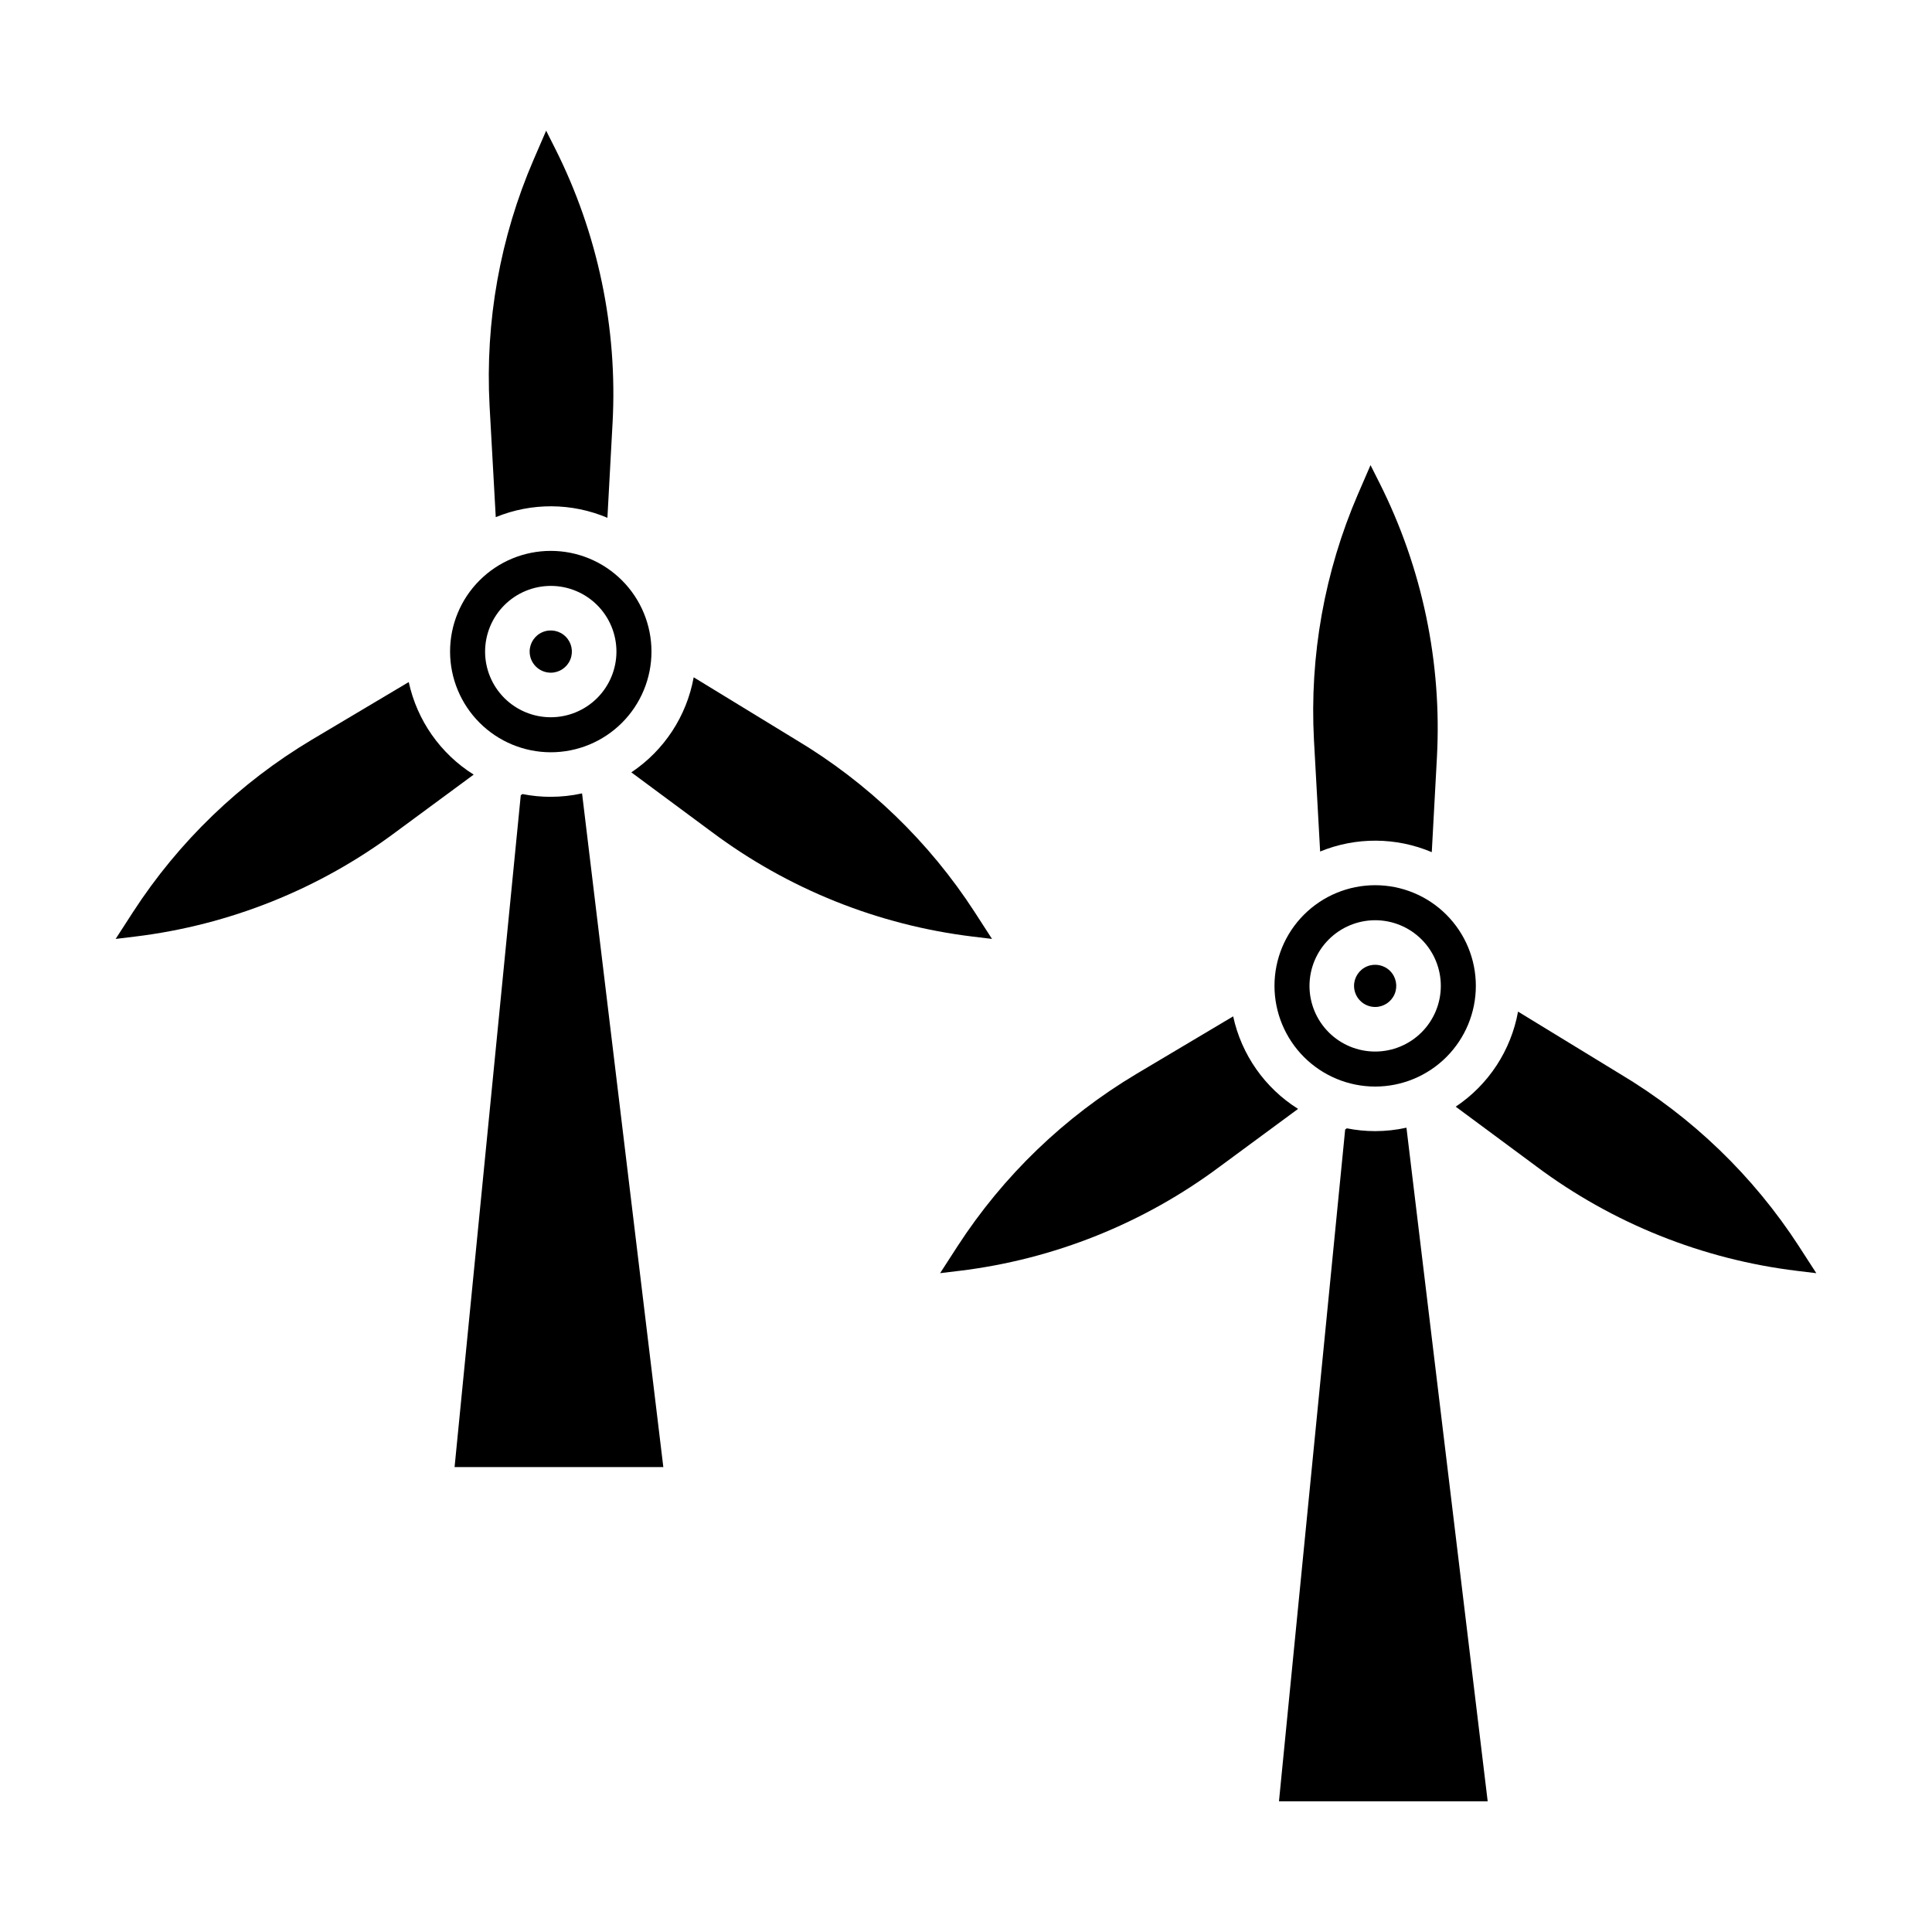 <?xml version="1.0" encoding="UTF-8"?>
<!-- Uploaded to: ICON Repo, www.svgrepo.com, Generator: ICON Repo Mixer Tools -->
<svg fill="#000000" width="800px" height="800px" version="1.1" viewBox="144 144 512 512" xmlns="http://www.w3.org/2000/svg">
 <g>
  <path d="m332.61 364.46c20.25 15.145 44.113 24.711 69.211 27.75l5.074 0.613-4.613-7.137v-0.004c-12.094-18.652-28.309-34.277-47.402-45.668l-27.047-16.523v0.004c-1.863 10.289-7.828 19.379-16.523 25.188z"/>
  <path d="m289.96 355.17c-2.523 0-5.039-0.246-7.512-0.738l-0.441 0.324-17.539 178.04h55.32l-21.535-178.54c-2.723 0.602-5.504 0.906-8.293 0.906z"/>
  <path d="m269.53 349.28c-8.805-5.523-15.008-14.367-17.207-24.527l-25.66 15.266c-19.09 11.391-35.309 27.016-47.402 45.668l-4.613 7.137 5.074-0.613c25.09-3.035 48.945-12.598 69.188-27.73z"/>
  <path d="m289.96 322.27c2.262 0 4.301-1.363 5.168-3.457 0.867-2.09 0.387-4.496-1.215-6.098-1.598-1.598-4.004-2.078-6.098-1.211-2.09 0.867-3.453 2.906-3.453 5.172 0.004 3.086 2.508 5.59 5.598 5.594z"/>
  <path d="m275.38 281.05c9.492-3.894 20.145-3.832 29.59 0.172l1.363-25.102h0.004c1.355-25.172-3.894-50.262-15.227-72.777l-2.375-4.711-3.32 7.676c-8.867 20.539-12.863 42.848-11.676 65.184z"/>
  <path d="m289.96 343.36c7.078 0 13.863-2.809 18.871-7.816 5.004-5.004 7.816-11.789 7.816-18.867s-2.812-13.867-7.816-18.871c-5.008-5.008-11.793-7.816-18.871-7.816-7.078 0-13.867 2.809-18.871 7.816-5.008 5.004-7.816 11.793-7.816 18.871 0.008 7.074 2.82 13.855 7.824 18.859s11.785 7.816 18.863 7.824zm0-44.09c4.613 0 9.039 1.836 12.305 5.098 3.262 3.266 5.098 7.691 5.098 12.309 0 4.613-1.836 9.039-5.098 12.305-3.266 3.262-7.691 5.098-12.305 5.098-4.617 0-9.043-1.836-12.309-5.098-3.262-3.266-5.098-7.691-5.098-12.305 0.008-4.617 1.844-9.039 5.106-12.301 3.262-3.262 7.684-5.098 12.301-5.106z"/>
  <path d="m508.43 410.86c2.262 0 4.301-1.363 5.168-3.453 0.863-2.09 0.387-4.496-1.215-6.094-1.598-1.602-4.004-2.078-6.094-1.215-2.09 0.867-3.453 2.906-3.453 5.168 0.004 3.09 2.508 5.59 5.594 5.594z"/>
  <path d="m508.43 431.95c7.078 0 13.863-2.812 18.867-7.816 5.004-5 7.816-11.789 7.816-18.867 0-7.074-2.812-13.863-7.816-18.867s-11.789-7.812-18.867-7.812c-7.074 0-13.863 2.809-18.867 7.812s-7.812 11.793-7.812 18.867c0.008 7.074 2.82 13.855 7.82 18.859 5.004 5.004 11.785 7.816 18.859 7.824zm0-44.082c4.613 0 9.043 1.832 12.305 5.094 3.262 3.266 5.098 7.691 5.098 12.305 0 4.617-1.836 9.043-5.098 12.305-3.266 3.266-7.691 5.098-12.305 5.098-4.617 0-9.043-1.832-12.305-5.098-3.262-3.262-5.098-7.688-5.098-12.305 0.008-4.613 1.84-9.035 5.102-12.297 3.266-3.262 7.688-5.098 12.301-5.102z"/>
  <path d="m493.85 369.66c9.488-3.891 20.141-3.828 29.586 0.172l1.363-25.098c1.355-25.164-3.891-50.25-15.223-72.762l-2.371-4.707-3.32 7.668h-0.004c-8.859 20.531-12.855 42.836-11.668 65.168z"/>
  <path d="m573.34 428.61-27.039-16.52h-0.004c-1.863 10.289-7.824 19.383-16.52 25.191l21.301 15.77h-0.004c20.242 15.141 44.105 24.707 69.199 27.746l5.07 0.613-4.613-7.133v-0.004c-12.09-18.652-28.305-34.273-47.391-45.664z"/>
  <path d="m393.14 481.4 5.07-0.613v0.004c25.086-3.035 48.938-12.594 69.176-27.727l20.617-15.195c-8.801-5.523-15.004-14.367-17.203-24.523l-25.652 15.262c-19.09 11.387-35.305 27.008-47.395 45.66z"/>
  <path d="m508.43 443.76c-2.519 0-5.035-0.25-7.508-0.742l-0.441 0.324-17.539 178.02h55.309l-21.527-178.51c-2.723 0.602-5.504 0.906-8.293 0.91z"/>
 </g>
</svg>